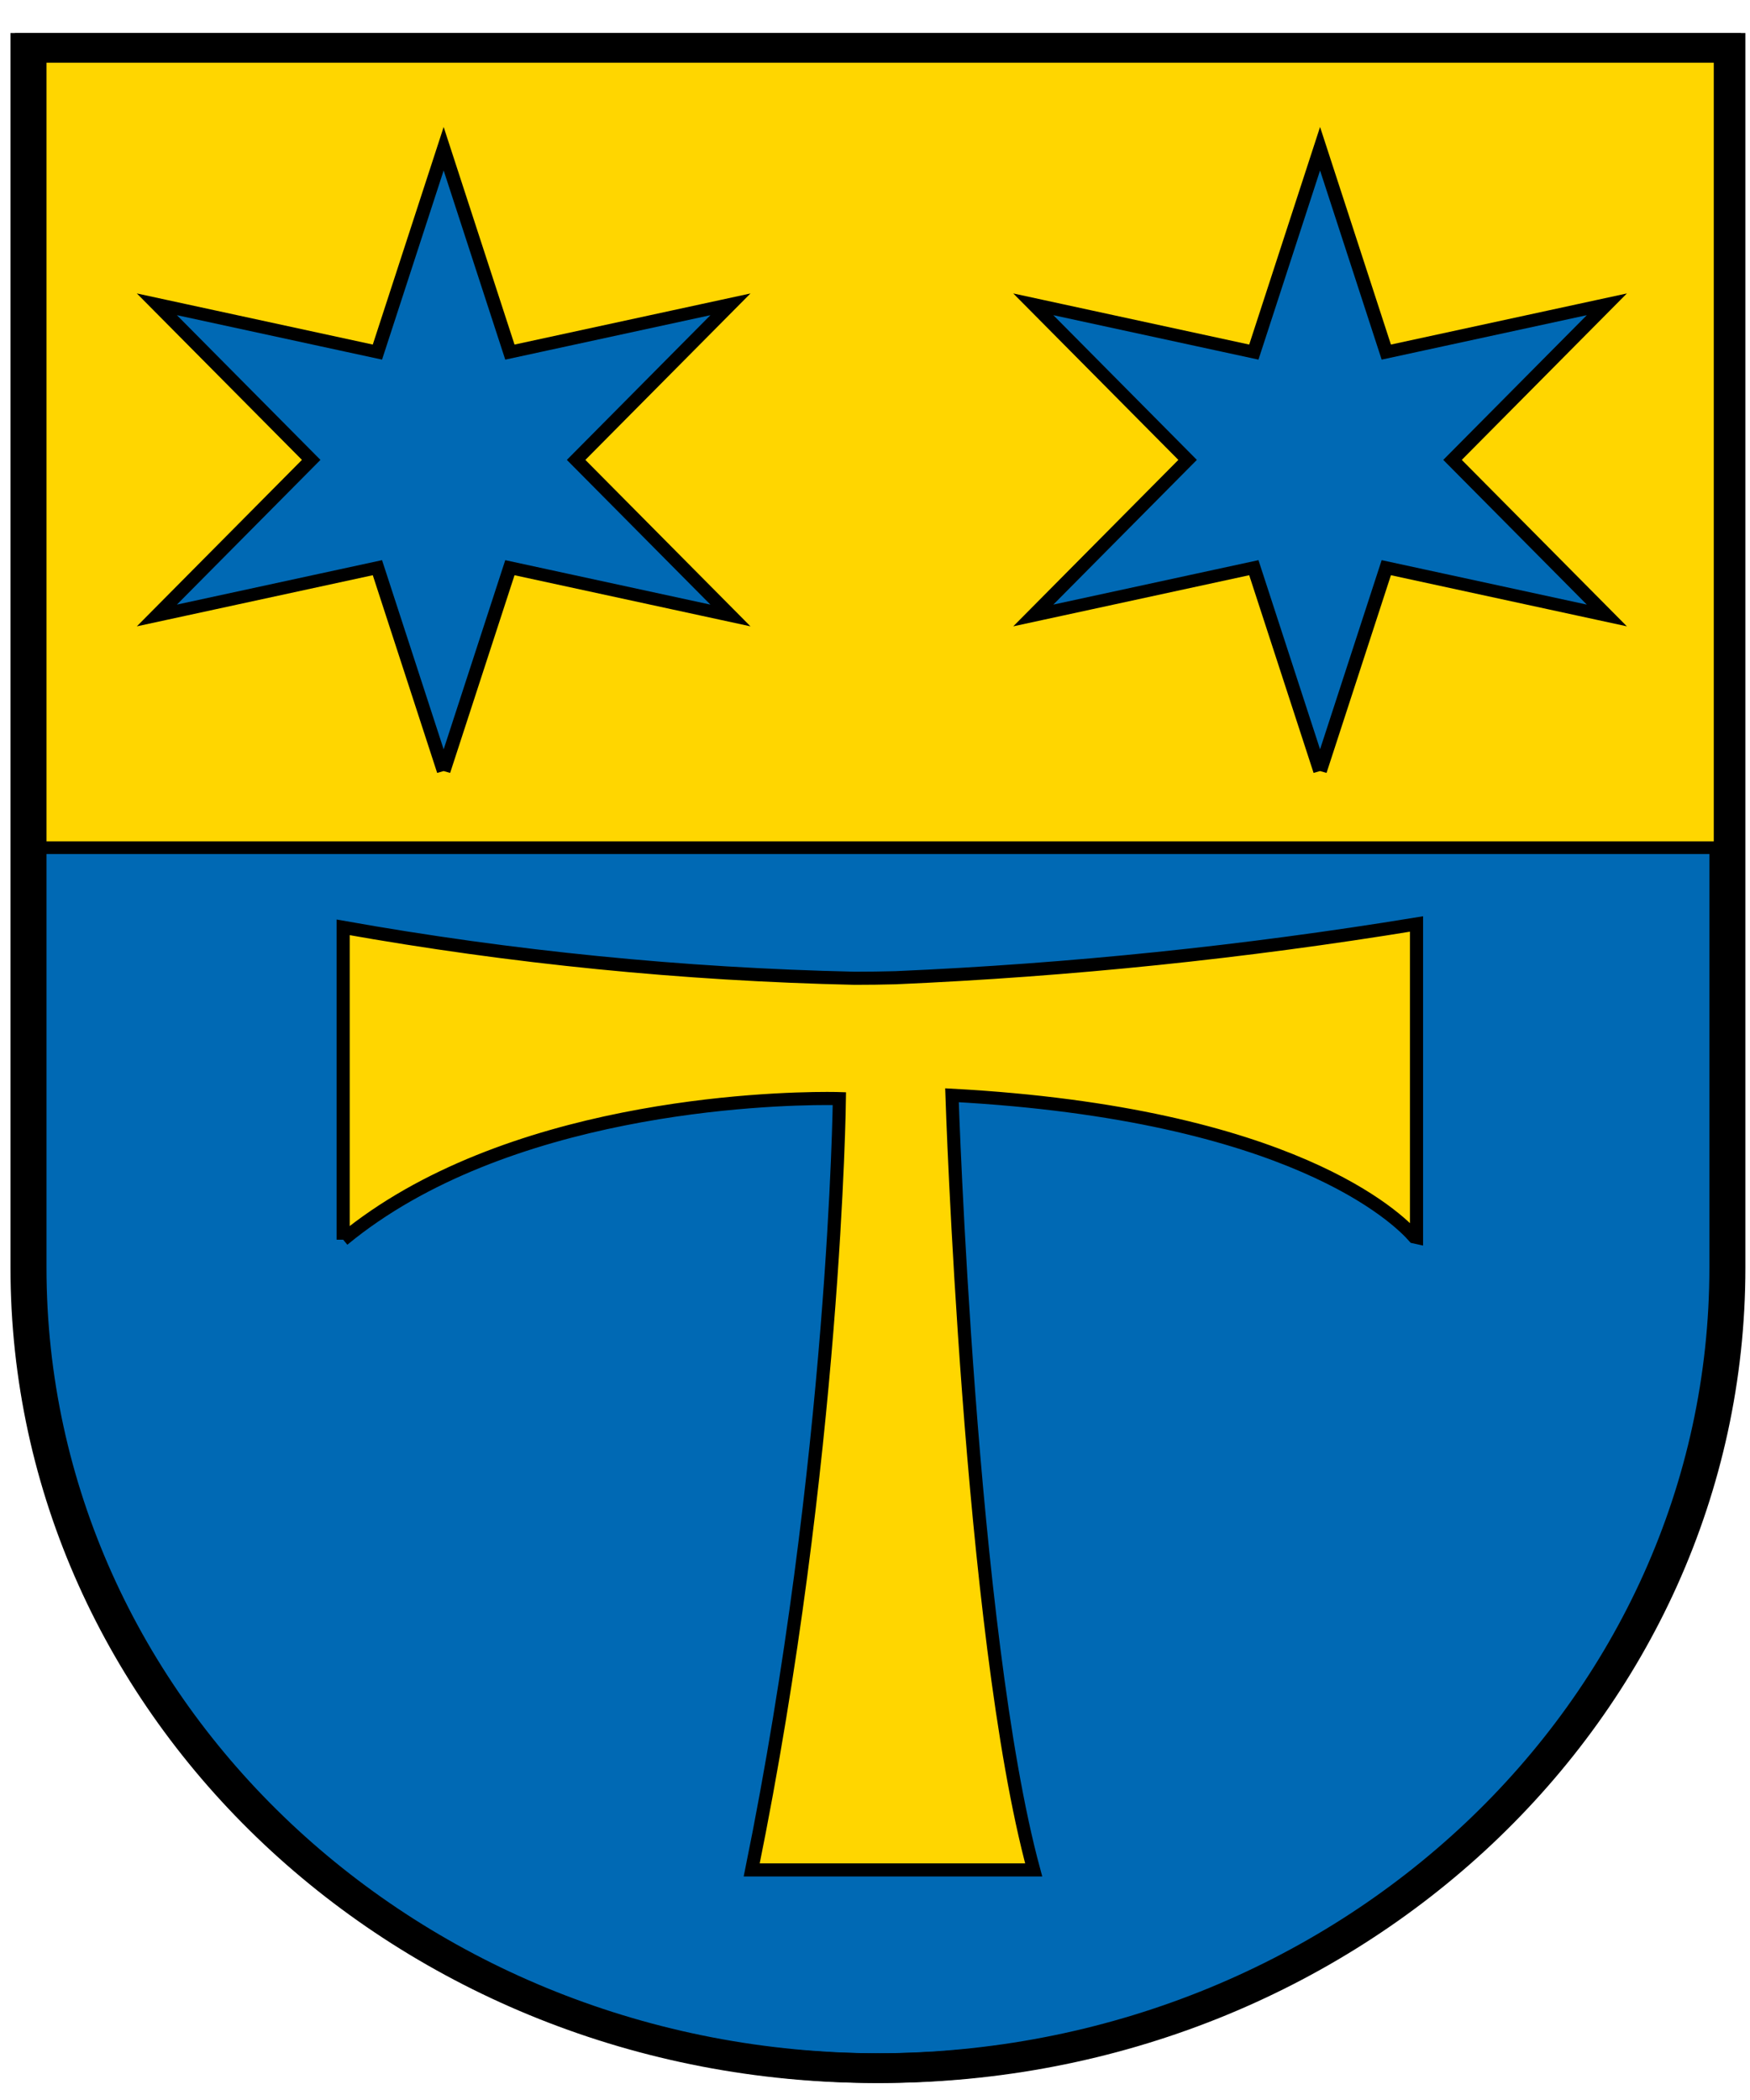<?xml version="1.0" encoding="UTF-8" standalone="no"?>
<!-- Created with Inkscape (http://www.inkscape.org/) -->

<svg
   xmlns:dc="http://purl.org/dc/elements/1.1/"
   xmlns:cc="http://creativecommons.org/ns#"
   xmlns:rdf="http://www.w3.org/1999/02/22-rdf-syntax-ns#"
   xmlns:svg="http://www.w3.org/2000/svg"
   xmlns="http://www.w3.org/2000/svg"
   xmlns:sodipodi="http://sodipodi.sourceforge.net/DTD/sodipodi-0.dtd"
   xmlns:inkscape="http://www.inkscape.org/namespaces/inkscape"
   version="1.1"
   id="svg2"
   width="2000"
   height="2400"
   viewBox="0 0 2000 2400"
   sodipodi:docname="CHE Trubschachen COA.svg"
   inkscape:version="0.92.3 (2405546, 2018-03-11)">
  <defs
     id="defs6">
    <linearGradient
       id="linearGradient2893">
      <stop
         id="stop2895"
         offset="0"
         style="stop-color:#ffffff;stop-opacity:0.314;" />
      <stop
         style="stop-color:#ffffff;stop-opacity:0.251;"
         offset="0.19"
         id="stop2897" />
      <stop
         id="stop2901"
         offset="0.6"
         style="stop-color:#6b6b6b;stop-opacity:0.125;" />
      <stop
         id="stop2899"
         offset="1"
         style="stop-color:#000000;stop-opacity:0.125;" />
    </linearGradient>
    <linearGradient
       id="linearGradient2955">
      <stop
         id="stop2965"
         offset="0"
         style="stop-color:white;stop-opacity:0;" />
      <stop
         id="stop2959"
         offset="1"
         style="stop-color:black;stop-opacity:0.646;" />
    </linearGradient>
  </defs>
  <sodipodi:namedview
     pagecolor="#ffffff"
     bordercolor="#666666"
     borderopacity="1"
     objecttolerance="10"
     gridtolerance="10"
     guidetolerance="10"
     inkscape:pageopacity="0"
     inkscape:pageshadow="2"
     inkscape:window-width="1920"
     inkscape:window-height="1017"
     id="namedview4"
     showgrid="false"
     inkscape:zoom="0.2155453"
     inkscape:cx="-207.73671"
     inkscape:cy="1200"
     inkscape:window-x="-8"
     inkscape:window-y="-8"
     inkscape:window-maximized="1"
     inkscape:current-layer="layer1" />
  <g
     id="g856"
     transform="translate(-48.653,1023.101)">
    <g
       inkscape:label="Fond écu"
       id="layer1"
       transform="matrix(3.236,0,0,3.038,73.846,-972.934)"
       style="stroke-width:0.319">
      <path
         style="fill:#0069b4;fill-opacity:1;stroke:#000000;stroke-width:11.163;stroke-miterlimit:4;stroke-dasharray:none;stroke-opacity:1"
         d="M 1.5,1.5 V 460.368 C 1.5,626.678 135.815,761.5 301.5,761.5 467.185,761.5 601.5,626.678 601.5,460.368 V 1.5 Z"
         id="path1899"
         inkscape:connector-curvature="0" />
      <path
         style="fill:#ffd600;fill-opacity:1;stroke:#000000;stroke-width:4.784;stroke-linecap:butt;stroke-linejoin:miter;stroke-opacity:1;stroke-miterlimit:4;stroke-dasharray:none"
         d="M 3.053,1.5 H 601.5 V 302.373 H 3.053 Z"
         id="path845"
         inkscape:connector-curvature="0" />
      <path
         id="path1042"
         d="m 148.897,273.548 -23.391,-76.505 -77.892,17.978 54.502,-58.528 -54.502,-58.529 77.892,17.978 23.395,-76.501 23.391,76.507 77.892,-17.978 -54.503,58.528 54.503,58.528 -77.892,-17.978 -23.39,76.505"
         class="cls-3"
         inkscape:connector-curvature="0"
         style="fill:#0069b4;fill-opacity:1;stroke:#000000;stroke-width:4.784;stroke-miterlimit:4;stroke-dasharray:none;stroke-opacity:1"
         sodipodi:nodetypes="ccccccccccccc" />
      <path
         id="path1044"
         d="m 458.422,273.548 -23.39,-76.505 -77.892,17.978 54.502,-58.528 -54.502,-58.528 77.892,17.978 23.39,-76.507 23.39,76.507 77.892,-17.978 -54.502,58.528 54.502,58.528 -77.893,-17.978 -23.39,76.505"
         class="cls-3"
         inkscape:connector-curvature="0"
         style="display:inline;fill:#0069b4;fill-opacity:1;stroke:#000000;stroke-width:4.784;stroke-miterlimit:4;stroke-dasharray:none;stroke-opacity:1"
         sodipodi:nodetypes="ccccccccccccc" />
      <path
         style="fill:none;fill-opacity:1;stroke:#000000;stroke-width:11.163;stroke-miterlimit:4;stroke-dasharray:none;stroke-opacity:1"
         d="M 3.053,1.5 V 460.368 c 0,166.311 134.315,301.132 300,301.132 165.685,0 300,-134.821 300,-301.132 V 1.5 Z"
         id="path1899-2"
         inkscape:connector-curvature="0" />
    </g>
    <g
       inkscape:label="Meubles"
       id="layer2"
       transform="matrix(3.236,0,0,3.038,62.949,-974.454)"
       style="stroke-width:0.319" />
  </g>
  <path
     id="path1046"
     d="m 392.169,1416.777 v -356.957 c 192.898,34.352 388.382,53.816 584.556,58.199 15.811,0 31.482,-0.214 46.896,-0.626 199.56,-8.681 398.363,-29.192 595.256,-61.412 v 358.193 l -2.629,-0.579 c -18.497,-21.119 -139.831,-140.88 -528.275,-161.868 0,0 19.975,614.515 93.375,885.312 l -322.248,-0.014 c 95.568,-469.978 100.189,-881.454 100.189,-881.454 0,0 -4.944,-0.172 -14.031,-0.172 -68.139,0 -368.538,8.97 -553.068,161.365"
     class="cls-3"
     inkscape:connector-curvature="0"
     style="fill:#ffd600;fill-opacity:1;stroke:#000000;stroke-width:15;stroke-miterlimit:4;stroke-dasharray:none;stroke-opacity:1"
     sodipodi:nodetypes="cccccccccccsc" />
</svg>
